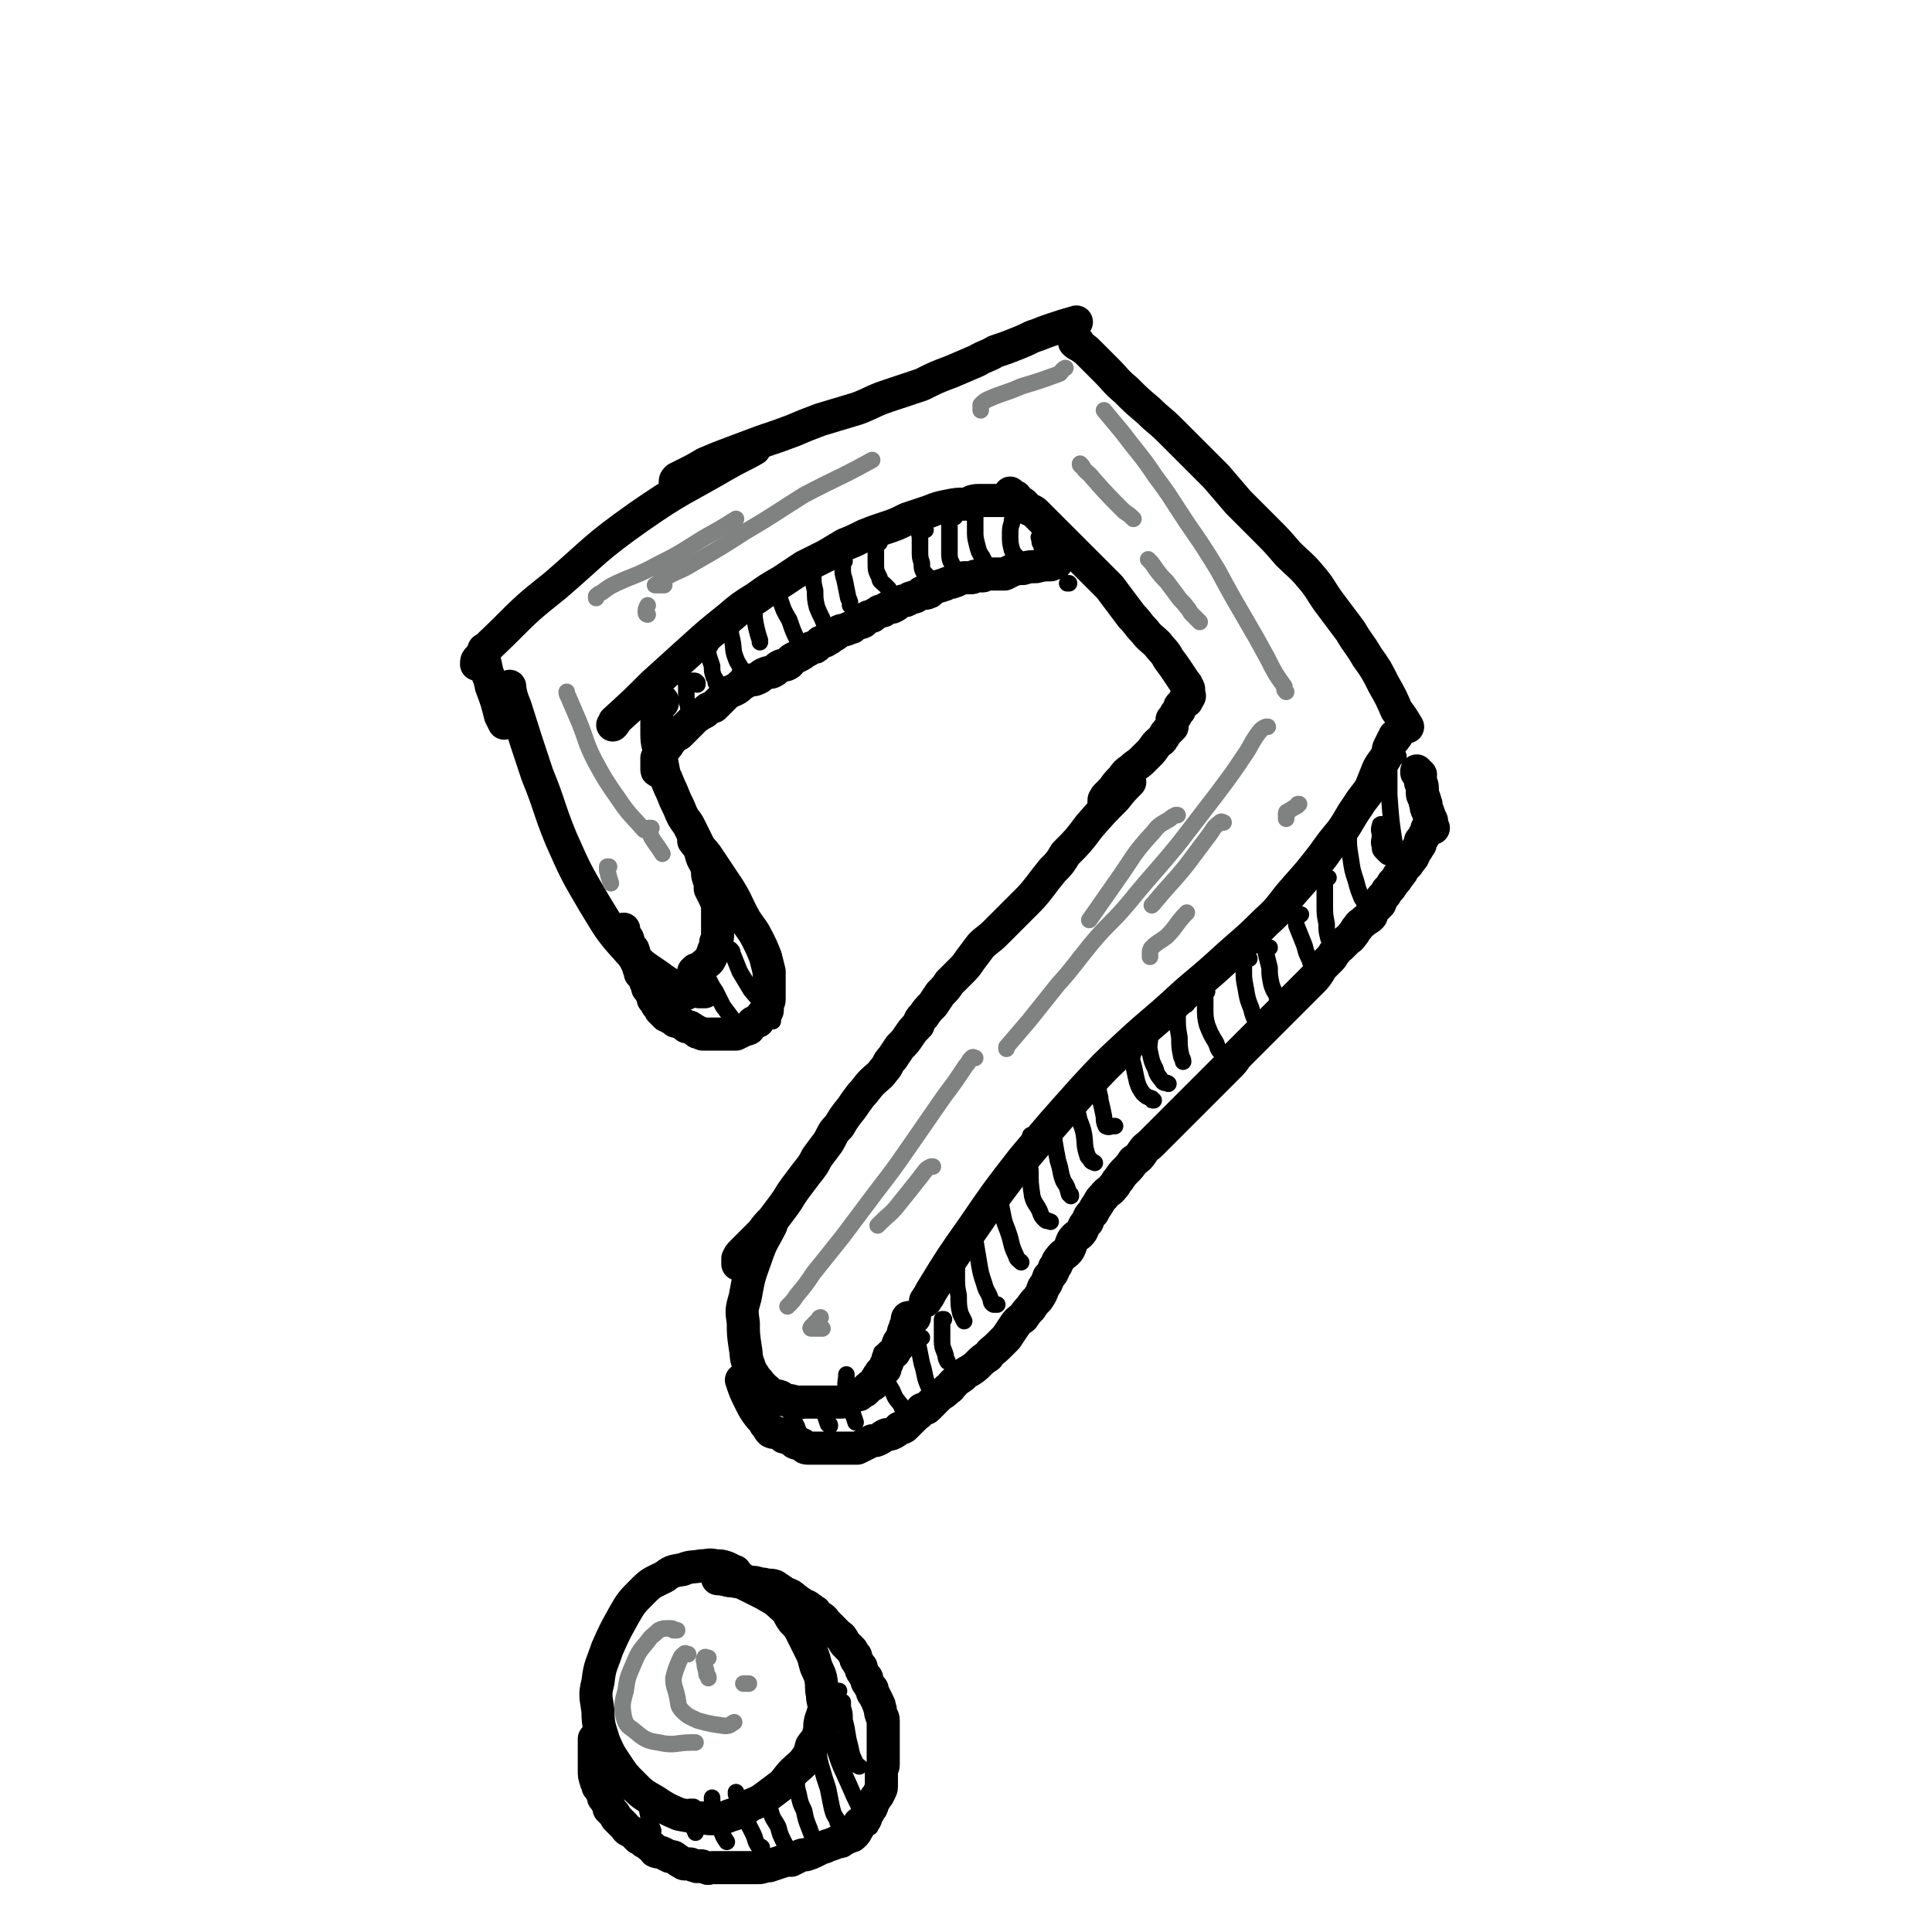 <svg viewBox='0 0 1050 1050' version='1.1' xmlns='http://www.w3.org/2000/svg' xmlns:xlink='http://www.w3.org/1999/xlink'><g fill='none' stroke='rgb(0,0,0)' stroke-width='18' stroke-linecap='round' stroke-linejoin='round'><path d='M277,373c0,0 0,0 0,0 0,0 0,0 0,1 1,5 1,5 3,10 6,19 6,19 12,37 7,17 6,18 13,35 8,18 8,18 18,35 8,13 8,14 18,25 7,8 7,8 16,14 8,6 8,5 16,10 '/><path d='M260,361c0,0 0,0 0,0 0,0 -1,0 -1,0 0,-2 0,-2 2,-4 5,-7 6,-7 12,-13 14,-14 14,-14 29,-26 22,-19 21,-20 45,-37 23,-16 24,-15 48,-29 7,-4 8,-4 15,-8 '/><path d='M263,353c0,0 0,0 0,0 0,1 0,1 0,1 0,4 0,4 1,8 1,6 2,5 3,11 3,8 3,8 5,16 1,2 1,2 2,4 '/><path d='M367,264c0,0 0,0 0,0 0,-1 0,-1 0,-2 0,-1 0,-1 1,-2 2,-1 2,-1 4,-2 6,-3 6,-3 11,-6 7,-3 7,-3 15,-6 8,-3 8,-3 16,-6 9,-3 9,-3 17,-6 7,-3 7,-3 15,-6 10,-3 10,-3 20,-6 8,-3 8,-4 17,-7 9,-3 9,-3 18,-6 8,-4 8,-4 16,-7 7,-3 7,-3 14,-6 5,-3 5,-2 10,-5 6,-2 6,-2 11,-4 5,-2 5,-2 9,-4 6,-2 5,-2 11,-4 6,-2 6,-2 13,-4 0,0 0,0 0,0 '/><path d='M586,186c0,0 0,0 0,0 -1,0 -1,0 -1,0 -1,0 -1,0 -1,0 0,0 0,0 0,0 1,1 1,1 3,2 3,2 3,2 5,4 5,5 5,5 9,9 6,6 5,6 11,11 6,6 6,6 12,11 6,6 6,5 12,11 6,6 6,6 12,12 7,7 7,7 13,13 6,7 6,7 12,14 7,7 7,7 14,14 7,7 7,7 13,14 6,6 7,6 12,12 6,7 5,7 10,14 6,8 6,8 12,16 4,7 5,7 9,14 5,7 5,7 9,15 4,7 4,7 7,14 3,4 3,4 6,9 '/><path d='M759,400c0,0 0,0 0,0 0,0 0,0 0,0 0,0 0,0 0,0 0,0 -1,0 -1,0 0,0 0,1 0,1 0,1 -1,1 -1,1 -1,2 -1,2 -2,4 -1,2 0,2 -1,4 -2,4 -3,4 -5,8 -2,5 -2,5 -4,10 -3,5 -4,5 -7,10 -5,7 -4,7 -9,14 -5,6 -5,6 -10,13 -7,9 -7,9 -15,18 -8,9 -7,10 -16,18 -12,12 -12,11 -24,22 -12,11 -12,10 -24,21 -13,12 -13,11 -26,23 -13,12 -13,12 -25,25 -17,19 -17,19 -33,38 -14,18 -14,18 -27,37 -12,17 -12,17 -23,35 -1,2 -1,2 -3,5 '/><path d='M497,716c0,0 0,0 0,0 0,0 0,0 0,0 0,0 0,0 -1,0 -1,0 -1,0 -2,0 -1,0 -1,1 -1,2 0,0 0,0 0,1 0,1 0,1 -1,2 0,0 0,1 0,1 0,1 -1,1 -1,2 0,1 0,1 0,1 -1,2 -1,2 -2,4 -1,1 -1,1 -1,3 -1,1 -1,1 -2,3 -1,1 -2,1 -3,3 -1,1 0,1 -1,3 -1,1 -1,2 -1,3 -2,2 -2,1 -3,3 -1,1 -1,2 -2,3 0,1 0,1 -1,2 -1,1 -2,1 -3,2 -1,1 -1,1 -2,2 -2,1 -2,1 -3,2 -2,0 -2,0 -3,1 -2,1 -2,1 -3,2 -2,1 -2,1 -5,1 -1,0 -1,0 -3,0 -2,0 -2,0 -5,0 -2,0 -2,0 -4,0 -3,0 -3,0 -6,0 -2,0 -2,0 -4,0 -3,0 -3,-1 -7,-1 -2,-1 -1,-1 -3,-2 -3,-1 -3,0 -5,-1 -2,-1 -1,-2 -3,-3 -1,-1 -1,-1 -3,-3 -1,-2 -2,-2 -3,-4 -2,-3 -2,-3 -3,-6 -2,-5 -1,-5 -2,-10 -1,-7 -1,-7 -1,-13 -1,-7 -1,-7 1,-14 2,-11 2,-11 6,-22 3,-9 4,-9 8,-17 '/><path d='M401,687c0,0 0,0 0,0 0,-1 0,-1 0,-2 0,0 0,0 0,-1 1,-2 1,-2 2,-3 2,-2 2,-2 5,-5 3,-3 3,-3 6,-6 3,-4 3,-4 6,-7 3,-4 3,-4 6,-8 3,-4 3,-5 6,-9 3,-4 3,-4 6,-8 4,-5 4,-5 6,-9 3,-4 3,-4 6,-8 3,-5 2,-5 6,-9 3,-5 3,-5 7,-10 2,-3 2,-3 5,-7 3,-3 3,-4 6,-7 3,-3 4,-3 6,-6 3,-3 2,-4 5,-7 2,-3 2,-3 4,-6 3,-3 3,-3 5,-6 2,-3 2,-3 5,-6 1,-3 1,-3 3,-5 2,-3 2,-3 5,-6 2,-3 2,-3 4,-6 3,-3 3,-3 5,-6 3,-3 3,-3 6,-6 3,-3 3,-3 5,-6 3,-4 3,-4 6,-8 4,-4 4,-3 8,-7 4,-4 4,-4 8,-8 4,-4 4,-4 8,-8 4,-4 4,-4 8,-9 3,-4 3,-4 7,-9 4,-4 4,-4 7,-9 7,-7 7,-7 13,-15 7,-8 7,-8 14,-15 4,-5 4,-5 8,-9 '/><path d='M600,438c0,0 0,0 0,0 0,0 0,0 0,0 0,-1 0,-1 0,-1 0,-1 0,-1 0,-2 0,-1 1,-1 1,-2 2,-2 2,-2 4,-4 2,-3 2,-3 5,-6 2,-3 2,-3 5,-5 3,-3 3,-2 6,-5 2,-2 2,-2 4,-4 2,-2 2,-3 4,-5 2,-2 2,-1 3,-3 1,-1 1,-2 2,-3 0,0 0,0 1,-1 1,-1 1,-1 2,-2 0,0 0,0 0,-1 0,-1 0,-1 0,-2 0,0 0,-1 0,-1 1,-1 1,-1 2,-2 0,0 0,-1 0,-1 1,-1 1,-1 2,-2 0,0 0,-1 0,-1 0,-1 0,-1 1,-2 1,-1 1,-1 1,-1 1,-1 1,-1 2,-1 0,-1 -1,-1 -1,-1 1,-1 2,0 2,-1 1,-1 0,-1 0,-2 0,-1 0,-1 0,-2 0,-1 0,-1 -1,-2 0,-1 0,-1 -1,-2 -2,-3 -2,-3 -4,-6 -2,-3 -2,-3 -5,-7 -2,-4 -3,-4 -6,-8 -3,-3 -4,-3 -7,-7 -4,-4 -3,-4 -7,-8 -3,-4 -3,-4 -6,-8 -3,-4 -3,-4 -6,-8 -3,-3 -3,-3 -6,-6 -3,-3 -3,-3 -6,-6 -3,-3 -3,-3 -5,-5 -2,-2 -2,-2 -5,-5 -2,-2 -2,-2 -4,-4 -3,-3 -3,-3 -5,-5 -2,-2 -2,-2 -4,-4 -3,-3 -3,-3 -5,-5 -2,-2 -2,-1 -5,-3 -1,-1 -1,-2 -3,-3 -2,-1 -2,-1 -3,-3 -1,0 -1,0 -2,-1 -1,0 -1,-1 -1,-1 '/><path d='M555,274c0,0 0,0 0,0 -1,0 -1,0 -1,0 -1,0 0,-1 0,-1 -1,-1 -1,-1 -2,-1 -1,0 -1,0 -2,0 -1,0 -1,0 -1,0 -1,0 -1,0 -2,0 -1,0 -1,0 -1,0 -2,0 -2,0 -4,0 -2,0 -2,0 -5,0 -2,0 -2,0 -5,0 -4,0 -4,1 -7,2 -5,0 -5,0 -10,1 -5,1 -5,1 -10,3 -6,2 -6,2 -12,4 -6,3 -6,3 -12,5 -6,2 -6,2 -11,4 -6,3 -6,3 -11,5 -5,3 -5,3 -10,6 -6,3 -6,3 -12,6 -6,4 -6,4 -12,8 -7,4 -7,4 -14,9 -8,5 -8,5 -15,11 -10,8 -10,8 -20,17 -10,9 -10,9 -21,19 -10,10 -10,10 -21,20 0,1 0,1 -1,2 '/><path d='M360,382c0,0 0,0 0,0 0,0 0,0 0,0 0,0 0,-1 0,-1 0,0 -1,0 -1,0 -1,0 -1,0 -1,0 0,0 -1,0 -1,0 0,1 0,1 0,2 0,4 0,4 0,7 0,5 0,5 0,9 0,6 1,6 2,11 1,6 1,6 2,11 2,4 2,5 4,9 2,5 2,5 4,9 2,5 2,5 5,9 2,4 2,4 4,8 2,4 2,4 3,8 1,4 2,4 3,7 1,3 0,3 1,6 1,3 1,3 1,6 1,2 1,2 2,4 1,2 1,2 2,5 0,2 0,2 0,5 0,3 0,3 0,5 0,3 0,3 0,5 0,3 0,3 -1,5 0,2 0,2 -1,4 -1,3 -1,3 -2,5 -1,2 -2,2 -3,3 -2,2 -2,2 -5,3 0,1 0,1 -1,1 '/><path d='M383,539c0,0 0,0 0,0 -1,0 -1,0 -2,0 -1,0 -1,0 -1,0 '/><path d='M402,858c0,0 0,0 0,0 0,-1 0,-1 0,-1 -1,-1 -1,-1 -2,-2 -1,-1 0,-1 -1,-1 -2,-1 -2,-1 -4,-2 -3,-1 -3,-1 -6,-1 -4,-1 -4,0 -8,0 -5,1 -5,0 -10,2 -6,1 -6,1 -10,4 -6,3 -7,3 -11,7 -7,7 -7,7 -11,14 -5,9 -5,9 -9,18 -3,9 -4,9 -5,18 -2,8 -1,8 0,16 0,8 1,9 3,16 3,7 3,7 7,13 4,6 4,6 9,11 5,5 5,5 12,9 6,4 6,4 13,7 5,1 6,1 11,2 5,0 5,1 11,0 4,0 4,-1 8,-2 5,-2 5,-2 9,-5 5,-2 5,-2 9,-5 4,-3 4,-3 8,-6 3,-3 3,-4 6,-7 3,-3 4,-3 7,-7 2,-3 2,-3 3,-7 2,-3 3,-3 4,-7 1,-3 0,-3 1,-7 1,-3 1,-3 2,-6 0,-4 -1,-4 -1,-8 -1,-4 0,-4 -1,-9 -1,-4 -2,-4 -3,-8 -1,-4 -1,-4 -3,-8 -2,-4 -2,-4 -4,-8 -2,-4 -2,-4 -5,-7 -3,-4 -2,-5 -6,-8 -4,-4 -5,-4 -10,-7 -6,-3 -6,-3 -12,-6 -6,-1 -6,-1 -12,-2 0,0 0,0 -1,0 '/><path d='M359,419c0,0 0,0 0,0 -1,0 -1,0 -1,0 -1,0 -1,0 -1,-1 0,0 0,0 0,0 0,-1 0,-1 0,-1 0,-1 0,-1 0,-1 0,-1 0,-1 0,-2 0,0 0,0 0,-1 0,-1 0,-1 0,-1 1,-2 1,-2 2,-3 2,-2 2,-2 3,-3 2,-2 1,-2 3,-4 2,-2 2,-2 4,-3 2,-2 2,-2 3,-3 2,-2 2,-2 3,-3 2,-2 2,-2 3,-3 3,-2 3,-2 5,-3 2,-2 2,-2 5,-3 2,-2 2,-2 3,-3 2,-2 2,-2 4,-4 1,-1 2,-1 4,-2 2,-1 2,-1 4,-3 2,-1 2,-1 3,-2 3,-1 3,0 5,-1 3,-1 2,-2 5,-3 2,-1 2,0 4,-1 2,-1 2,-2 4,-3 2,-1 2,0 4,-1 2,-1 1,-2 3,-3 2,-1 2,-1 4,-2 2,-1 1,-1 3,-2 2,-1 2,-1 3,-2 2,0 2,0 3,-1 1,-1 1,-1 2,-2 2,-1 2,0 3,-1 2,-1 2,-1 3,-2 2,-1 2,-1 3,-2 2,-2 3,-1 5,-2 1,0 1,-1 3,-1 1,-1 1,-1 3,-2 1,-1 1,0 3,-1 1,-1 1,-1 2,-2 1,-1 1,-1 3,-1 1,-1 1,-1 3,-2 1,-1 1,-1 3,-1 1,-1 1,-1 3,-2 1,0 1,0 2,0 2,-1 2,-1 3,-2 1,-1 1,-1 2,-1 1,-1 2,0 3,-1 1,0 1,-1 2,-1 2,-1 2,0 3,-1 2,-1 2,-1 3,-2 2,0 2,1 3,0 2,0 1,-1 3,-2 1,0 1,-1 2,-1 2,-1 2,0 3,-1 2,0 2,-1 3,-1 2,-1 2,0 3,-1 2,0 2,-1 3,-1 2,-1 2,-1 4,-1 1,0 1,0 3,0 1,0 1,-1 3,-1 1,0 1,0 3,0 1,0 1,-1 3,-1 1,0 1,0 3,0 1,0 1,0 3,0 1,0 1,0 3,0 2,-1 2,-1 4,-2 3,-1 3,-1 6,-1 3,-1 4,-1 7,-1 4,-1 4,-1 8,-1 1,-1 1,-1 3,-1 '/><path d='M772,421c0,0 0,0 0,0 0,0 0,0 -1,-1 -1,0 -1,0 -1,0 0,0 0,0 0,-1 0,0 0,0 0,0 0,1 0,1 1,2 0,1 1,1 1,2 0,1 0,1 0,2 0,1 1,1 1,3 0,2 0,2 0,3 0,2 1,2 1,3 1,2 0,2 1,3 0,2 0,2 1,4 1,3 1,3 2,5 0,0 0,0 0,1 '/><path d='M779,450c0,0 0,0 0,0 -1,0 -1,0 -1,0 -1,0 0,0 0,0 -1,0 -1,0 -2,0 -1,0 0,1 -1,2 0,1 0,1 -1,2 -1,2 -1,2 -2,3 0,2 0,2 -1,3 -1,2 -1,2 -2,3 -1,3 -1,3 -3,5 -1,2 -1,2 -3,3 -1,3 -1,3 -3,5 -1,2 -1,2 -3,4 -1,2 -1,2 -3,4 -1,2 -1,2 -3,4 -1,1 0,1 -1,3 -2,2 -2,2 -4,4 -1,1 0,2 -1,3 -2,2 -2,1 -4,3 -1,1 -2,1 -3,3 -2,2 -1,2 -3,4 -1,2 -2,2 -3,3 -2,2 -2,2 -3,3 -2,2 -2,1 -3,3 -2,2 -1,2 -3,4 -2,2 -2,2 -3,3 -2,2 -2,2 -3,4 -2,3 -2,3 -4,5 -2,2 -2,2 -4,4 -3,3 -3,3 -5,5 -2,2 -2,2 -5,5 -2,2 -2,2 -4,4 -2,2 -2,2 -5,5 -2,2 -2,2 -4,4 -2,2 -2,2 -5,5 -2,2 -2,2 -4,4 -3,3 -3,3 -5,5 -2,3 -2,3 -4,5 -3,3 -3,3 -7,7 -2,2 -2,2 -5,5 -3,3 -3,3 -6,6 -4,4 -4,4 -7,7 -3,3 -3,3 -6,6 -3,3 -3,3 -6,6 -2,2 -2,2 -5,5 -3,3 -3,2 -5,5 -2,3 -2,3 -5,5 -2,3 -2,3 -4,5 -2,2 -2,2 -4,5 -2,2 -1,2 -3,4 -2,3 -3,2 -5,5 -2,2 -2,2 -3,4 -2,3 -2,3 -3,5 -2,2 -2,2 -3,5 -2,2 -2,3 -3,5 -2,3 -3,2 -5,5 -1,2 -1,3 -2,5 -2,3 -3,2 -5,5 -2,2 -1,3 -3,5 -1,3 -1,3 -3,5 -1,3 -1,3 -3,6 -1,3 -1,3 -3,6 -2,2 -2,2 -4,5 -2,2 -2,2 -4,5 -3,2 -3,2 -5,5 -2,3 -2,3 -4,6 -2,2 -2,2 -5,5 -2,2 -3,2 -5,5 -3,2 -3,2 -5,4 -2,2 -2,2 -5,4 -2,1 -2,1 -4,3 -3,2 -3,2 -5,4 -2,2 -1,2 -3,3 -2,2 -2,2 -4,3 -2,2 -2,2 -3,3 -2,2 -2,2 -4,4 -1,1 -1,0 -3,1 -1,1 -1,2 -3,3 -1,1 -1,1 -3,3 -1,1 -1,1 -3,3 -1,1 -1,1 -3,1 -2,2 -2,2 -4,3 -2,1 -2,0 -4,1 -2,1 -1,1 -3,2 -2,1 -2,1 -4,1 -2,1 -2,1 -4,2 -2,1 -2,1 -4,2 -1,0 -1,0 -3,0 -2,0 -2,0 -3,0 -2,0 -2,0 -3,0 -1,0 -1,0 -3,0 -2,0 -2,0 -3,0 -2,0 -2,0 -3,0 -2,0 -2,0 -3,0 -2,0 -2,0 -3,0 -2,0 -2,0 -3,0 -2,0 -2,-1 -3,-2 -2,-1 -2,0 -4,-1 -1,-1 -1,-1 -3,-2 -1,-1 -1,-1 -3,-1 -1,-1 -1,-1 -3,-2 -2,-1 -2,0 -4,-1 -2,-2 -1,-2 -3,-4 -1,-2 -1,-2 -3,-4 -3,-4 -3,-4 -5,-8 -3,-6 -3,-6 -5,-12 '/><path d='M323,945c0,0 0,0 0,0 0,0 0,0 0,0 0,1 0,1 0,3 0,2 0,2 0,4 0,2 0,2 0,5 0,2 0,2 0,5 0,3 0,3 1,6 0,1 1,1 1,3 1,1 1,1 2,3 1,1 1,1 1,3 1,1 1,1 2,3 1,1 1,1 1,3 1,1 1,1 2,2 1,1 1,1 2,3 1,1 1,1 2,2 1,1 1,1 2,2 2,2 1,2 3,3 2,1 2,1 3,2 1,1 1,1 2,2 2,1 2,1 3,2 2,1 2,1 3,2 2,1 2,2 3,3 2,1 2,0 4,1 2,1 2,1 4,2 2,0 2,0 3,1 2,1 1,1 3,2 1,0 1,1 2,1 1,0 2,0 3,0 1,0 1,1 3,1 1,1 1,0 3,0 1,0 1,1 3,1 1,1 1,0 3,0 2,0 2,0 4,0 2,0 2,0 4,0 1,0 1,0 3,0 2,0 2,0 4,0 2,0 2,0 4,0 3,0 3,0 6,0 3,0 3,-1 6,-1 3,-1 3,-1 6,-2 3,-1 3,-1 6,-1 2,-1 2,-1 4,-2 2,-1 2,-1 4,-1 3,-1 3,-1 5,-2 2,-1 2,-1 4,-2 2,0 2,-1 3,-1 3,-1 3,-1 5,-2 2,0 2,0 3,-1 2,-1 2,-1 4,-2 1,0 1,0 2,-1 1,-1 1,-1 2,-3 1,-1 0,-1 1,-3 1,-1 2,-1 3,-2 1,-1 0,-1 1,-3 1,-1 1,-1 2,-3 1,-1 1,-1 1,-3 1,-1 1,-1 2,-3 1,-1 1,-1 2,-3 0,-1 1,-1 1,-3 0,-1 0,-1 0,-3 0,-1 0,-1 0,-3 0,-1 0,-1 0,-3 0,-2 1,-1 1,-3 0,-1 0,-1 0,-3 0,-2 0,-2 0,-4 0,-1 0,-1 0,-3 0,-2 0,-2 0,-3 0,-2 0,-2 0,-3 0,-2 0,-2 0,-4 0,-2 0,-2 0,-4 0,-2 -1,-2 -1,-3 -1,-2 0,-2 -1,-4 0,-2 -1,-2 -1,-3 -1,-2 -1,-2 -2,-4 -1,-1 -1,-1 -1,-3 -1,-1 -1,-1 -2,-3 -1,-1 -1,-1 -1,-3 -1,-1 -1,-1 -2,-3 -1,-1 -1,-1 -1,-3 -1,-1 -1,-1 -2,-3 -1,-1 -1,-1 -1,-3 -1,-1 -1,-1 -2,-3 -1,-1 -1,-1 -3,-3 -1,-1 -1,-1 -2,-3 -1,-2 -1,-1 -3,-3 -1,-1 -1,-1 -3,-3 -1,-1 -1,-1 -3,-3 -1,-1 -1,-2 -3,-3 -1,-1 -2,-1 -3,-3 -2,-1 -1,-1 -3,-2 -2,-2 -3,-1 -5,-3 -2,-1 -1,-1 -3,-2 -2,-2 -2,-2 -5,-3 -3,-2 -3,-2 -6,-4 -3,-1 -3,0 -6,-1 -3,0 -3,-1 -6,-1 -6,-1 -6,-1 -11,-1 -1,0 -1,0 -2,0 '/></g>
<g fill='none' stroke='rgb(0,0,0)' stroke-width='9' stroke-linecap='round' stroke-linejoin='round'><path d='M379,372c0,0 0,0 0,0 0,0 0,-1 0,-1 -1,-1 -1,-1 -2,-1 -1,0 -1,0 -1,0 -1,0 -1,0 -2,0 0,0 -1,0 -1,0 -1,0 0,1 0,2 0,1 0,1 0,3 0,2 0,2 0,4 0,3 1,3 1,5 1,1 1,1 1,2 '/><path d='M386,351c0,0 0,0 0,0 -1,0 -1,0 -1,0 -1,2 0,2 0,5 1,3 1,3 2,6 0,3 0,3 1,6 1,1 1,1 1,3 '/><path d='M396,334c0,0 0,0 0,0 0,0 0,0 0,0 0,0 0,0 0,0 0,2 0,2 1,5 0,5 0,5 1,9 1,5 0,5 2,10 1,3 2,3 3,6 0,1 -1,1 -1,2 '/><path d='M411,323c0,0 0,0 0,0 0,0 -1,0 -1,0 0,0 0,0 0,1 0,3 0,3 0,6 0,6 0,6 1,11 1,4 1,4 2,7 0,0 0,0 0,1 '/><path d='M424,314c0,0 0,0 0,0 0,0 0,0 -1,0 0,0 0,0 0,0 0,2 0,2 0,4 0,4 0,4 1,8 2,6 2,6 5,11 2,6 2,6 5,12 '/><path d='M442,312c0,0 0,0 0,0 0,1 0,1 0,1 0,4 0,4 1,8 0,4 0,5 1,9 2,5 2,4 4,9 1,4 1,4 1,8 '/><path d='M459,305c0,0 0,0 0,0 0,0 -1,0 -1,1 0,1 0,1 0,2 0,4 0,4 1,7 1,5 1,5 2,10 1,2 1,2 1,4 '/><path d='M478,295c0,0 0,0 0,0 -1,0 -1,0 -2,0 0,0 0,0 0,0 -1,0 0,0 0,1 0,1 0,1 0,3 0,3 0,3 0,7 0,4 0,4 2,8 0,2 1,2 3,4 1,1 1,1 2,2 '/><path d='M503,288c0,0 0,0 0,0 -1,0 -1,0 -2,0 0,0 -1,-1 -1,0 -1,2 0,2 0,5 0,3 0,3 0,6 0,4 0,4 1,7 0,3 0,3 1,5 1,1 1,1 2,2 0,0 0,0 0,0 '/><path d='M519,281c0,0 0,0 0,0 -1,0 -2,-1 -2,0 -1,2 -1,3 -1,5 0,4 0,4 0,8 0,4 0,4 0,7 0,4 1,4 2,7 0,2 0,2 1,4 '/><path d='M530,280c0,0 0,0 0,0 0,0 0,0 0,0 0,1 0,1 0,2 0,3 0,3 0,6 0,4 0,4 1,8 1,4 1,4 3,7 1,2 1,2 2,4 '/><path d='M555,280c0,0 0,0 0,0 -1,0 -1,0 -2,0 -1,0 -1,0 -2,1 -1,1 -1,1 -1,3 -1,3 -1,3 -1,7 0,4 0,4 1,8 1,2 1,2 3,4 0,1 0,1 0,1 '/><path d='M568,292c0,0 0,0 0,0 -1,0 -1,0 -2,0 -1,0 -1,0 -1,0 -1,0 0,0 0,1 0,2 0,2 1,3 0,1 0,1 0,1 '/><path d='M581,317c0,0 0,0 0,0 0,0 0,0 -1,0 '/><path d='M435,767c0,0 0,0 0,0 -1,-1 -1,-1 -1,-1 -1,-1 -1,-1 -2,-2 0,0 0,-1 -1,-1 -1,0 -1,-1 -1,0 -1,2 -1,3 0,6 1,3 1,3 3,6 1,3 1,3 3,6 '/><path d='M445,758c0,0 0,0 0,0 1,3 0,3 1,5 1,3 1,3 2,5 1,3 1,3 2,6 1,0 1,0 1,1 '/><path d='M460,747c0,0 0,0 0,0 0,4 -1,4 0,8 1,6 1,6 3,12 1,3 1,3 2,6 '/><path d='M479,735c0,0 0,0 0,0 0,0 0,0 0,0 1,5 0,5 1,10 2,6 2,6 5,11 2,5 2,4 5,8 0,1 0,1 1,2 '/><path d='M501,727c0,0 0,0 0,0 -1,0 -2,-1 -2,0 -1,1 0,2 0,4 1,5 1,5 2,10 2,6 1,6 3,11 1,3 2,2 3,5 1,1 1,1 1,1 '/><path d='M513,717c0,0 0,0 0,0 0,0 0,0 -1,0 0,0 0,0 0,0 0,2 0,2 0,5 0,4 0,4 0,7 0,4 1,4 2,8 0,1 0,1 1,3 '/><path d='M521,683c0,0 0,0 0,0 0,0 0,0 -1,0 0,0 0,0 0,0 -1,1 0,2 0,3 0,4 0,4 0,7 0,6 0,6 1,11 0,5 0,6 1,10 1,2 1,2 2,4 0,0 0,0 0,0 '/><path d='M530,667c0,0 0,0 0,0 0,0 0,0 0,0 0,1 0,1 0,1 0,3 0,3 0,6 1,6 1,6 2,12 1,6 1,6 3,12 1,4 2,4 3,7 1,2 0,3 2,4 1,0 1,0 2,0 '/><path d='M544,645c0,0 0,0 0,0 0,0 0,0 -1,0 0,0 0,0 0,0 0,2 0,2 0,5 1,5 1,5 2,10 1,6 2,6 4,13 1,4 1,5 3,9 1,3 1,2 3,4 0,0 0,0 0,0 '/><path d='M561,617c0,0 0,0 0,0 -1,0 -1,0 -1,0 -1,3 -1,3 -1,7 0,6 0,6 1,12 0,7 0,7 1,14 1,4 2,4 4,8 1,3 1,3 3,5 1,1 1,0 3,1 0,0 0,0 0,0 '/><path d='M575,610c0,0 0,0 0,0 -1,0 -1,0 -2,0 0,0 0,0 0,0 -1,1 0,1 0,3 0,4 0,4 0,7 1,6 1,6 2,11 2,6 1,6 3,11 2,3 2,3 3,7 1,0 1,0 1,1 '/><path d='M589,598c0,0 0,0 0,0 -1,0 -1,0 -2,0 -1,0 -1,0 -1,0 -1,0 0,1 0,2 0,3 -1,3 0,6 1,5 2,5 3,10 1,6 0,6 2,12 0,1 1,1 2,3 1,1 1,0 2,1 '/><path d='M598,588c0,0 0,0 0,0 0,0 0,0 -1,0 0,0 0,0 0,0 0,2 0,2 0,3 0,4 1,4 1,7 1,4 1,4 2,9 0,2 0,3 1,5 2,1 2,0 4,0 1,0 1,0 1,0 '/><path d='M621,569c0,0 0,0 0,0 -1,0 -1,0 -2,0 -1,0 -1,0 -2,0 -1,1 -1,1 -1,3 -1,3 -1,4 0,7 1,4 1,5 2,9 1,3 1,3 3,6 2,2 2,2 5,3 0,1 0,1 1,1 '/><path d='M629,556c0,0 0,0 0,0 -1,0 -1,0 -2,0 -1,0 -1,0 -1,1 -1,3 -1,3 -1,6 0,5 -1,5 0,9 1,5 1,5 3,9 1,4 2,4 4,7 1,1 2,0 3,1 '/><path d='M645,546c0,0 0,0 0,0 -1,0 -1,0 -2,0 -1,0 -1,0 -2,1 -1,3 -1,3 -1,5 0,6 0,6 1,12 0,5 0,5 1,10 0,1 1,1 1,3 '/><path d='M656,539c0,0 0,0 0,0 -1,0 -1,0 -1,0 -1,0 0,0 0,1 0,4 0,4 0,8 0,4 0,5 1,9 2,5 2,5 5,10 1,3 1,4 4,6 2,2 3,3 6,3 2,0 2,-1 5,-1 '/><path d='M679,521c0,0 0,0 0,0 -1,0 -1,0 -2,0 0,0 -1,0 -1,0 -1,0 0,1 0,1 0,3 0,3 0,5 0,5 0,5 1,10 1,6 1,6 3,11 1,4 1,4 3,8 2,3 2,3 4,5 0,0 0,0 1,0 '/><path d='M690,515c0,0 0,0 0,0 -1,0 -1,0 -2,0 0,0 0,0 0,0 -1,1 0,2 0,3 1,4 1,4 2,8 0,4 0,4 1,9 1,3 1,3 3,6 0,2 0,3 1,4 1,1 2,1 3,1 3,0 2,-1 5,-2 '/><path d='M707,497c0,0 0,0 0,0 -1,0 -1,0 -2,0 -1,0 -1,0 -1,0 0,0 0,0 0,0 0,1 0,1 0,2 1,3 0,3 1,5 2,5 2,5 4,10 1,4 1,4 3,8 0,1 0,1 1,1 '/><path d='M722,477c0,0 0,0 0,0 -1,0 -1,0 -2,0 0,0 0,1 0,1 0,3 0,3 0,6 0,4 0,4 0,8 0,5 0,5 1,10 0,4 0,4 1,8 1,0 1,0 1,1 '/><path d='M733,446c0,0 0,0 0,0 0,0 0,-1 -1,-1 0,0 -1,0 0,0 0,4 0,4 1,9 0,6 0,6 1,12 1,7 1,7 3,13 1,4 1,4 3,9 2,3 2,3 3,5 1,1 1,1 1,1 '/><path d='M753,448c0,0 0,0 0,0 -1,0 -1,0 -2,0 -1,0 -1,0 -1,1 -1,2 0,3 0,5 0,3 -1,3 0,6 0,2 0,2 2,4 2,2 2,2 4,2 3,1 3,0 6,0 0,0 0,0 0,0 '/><path d='M760,411c0,0 0,0 0,0 -1,0 -1,0 -2,0 0,0 -1,-1 -1,0 -1,2 -1,3 -2,6 0,7 0,8 0,15 1,14 1,14 3,27 0,4 0,4 1,7 '/><path d='M350,972c0,0 0,0 0,0 -1,0 -1,0 -1,0 -1,1 0,1 0,2 1,3 1,3 2,6 1,5 1,5 2,10 1,3 1,2 2,5 '/><path d='M377,982c0,0 0,0 0,0 -1,0 -1,0 -2,0 0,0 0,0 0,0 -1,1 0,1 0,3 0,3 0,3 1,5 0,3 1,3 2,6 '/><path d='M387,977c0,0 0,0 0,0 0,0 0,0 0,0 0,3 0,3 1,5 0,3 0,3 1,6 1,4 1,4 3,7 1,3 1,3 3,6 '/><path d='M400,974c0,0 0,0 0,0 0,0 0,0 0,0 0,1 0,1 0,1 1,3 1,3 2,6 2,4 2,4 3,8 2,3 2,3 4,7 2,4 1,4 3,7 1,1 1,0 2,1 '/><path d='M418,978c0,0 0,0 0,0 0,-1 0,-2 0,-1 0,0 0,0 0,1 0,4 0,4 1,7 1,4 2,4 4,8 1,4 1,4 3,8 1,2 1,2 3,4 0,1 0,1 0,1 '/><path d='M433,971c0,0 0,0 0,0 0,-1 0,-3 0,-2 0,1 0,3 1,6 1,5 1,5 3,9 1,5 1,5 3,10 1,3 1,3 3,6 1,1 1,1 2,2 0,0 0,0 0,0 '/><path d='M445,948c0,0 0,0 0,0 0,2 0,2 0,3 0,4 0,4 1,8 2,7 2,7 4,13 1,5 1,5 2,10 1,4 1,4 3,7 0,2 1,2 1,4 0,0 0,0 0,0 '/><path d='M450,933c0,0 0,0 0,0 0,0 0,0 0,0 0,2 0,2 1,5 1,7 1,7 3,14 3,9 3,8 7,17 3,7 3,7 6,13 1,4 1,4 3,7 1,2 1,2 3,4 0,0 0,0 0,0 '/><path d='M458,925c0,0 0,0 0,0 0,0 0,0 0,0 0,1 0,1 0,3 1,3 1,3 1,7 2,7 1,7 3,14 1,5 1,5 3,9 0,2 1,1 2,2 0,0 0,0 0,0 '/><path d='M456,919c0,0 0,0 0,0 0,0 0,0 -1,0 0,0 0,0 0,0 0,2 0,2 0,3 1,4 1,4 2,8 '/></g>
<g fill='none' stroke='rgb(0,0,0)' stroke-width='18' stroke-linecap='round' stroke-linejoin='round'><path d='M339,505c0,0 0,0 0,0 0,0 0,0 0,0 0,0 0,0 0,1 0,0 0,0 0,1 1,2 1,2 2,3 1,2 0,2 1,4 1,1 1,1 2,2 1,3 1,3 1,5 1,2 1,2 2,4 0,2 1,2 1,4 2,2 2,2 3,5 1,1 1,1 1,3 1,1 1,1 2,3 1,1 1,1 1,3 1,1 1,1 2,3 1,1 1,1 2,3 0,0 0,0 1,1 1,1 1,1 2,2 1,0 1,0 2,1 2,1 2,1 3,2 2,0 2,0 3,1 2,1 2,1 3,2 2,0 2,0 3,1 2,1 2,1 3,2 2,0 2,1 3,1 1,0 1,0 3,0 0,0 0,0 1,0 2,0 2,0 3,0 2,0 2,0 3,0 2,0 2,0 3,0 1,0 1,0 2,0 1,0 1,0 2,0 1,0 1,0 1,0 2,-1 2,-1 4,-2 1,-1 1,0 3,-1 1,-1 1,-2 2,-3 1,-1 1,0 3,-1 1,-1 1,-2 2,-3 1,-1 1,-1 1,-1 1,-1 2,-1 2,-2 0,-1 0,-1 0,-3 0,-1 1,-1 1,-3 0,-1 0,-1 0,-3 0,-3 0,-3 0,-6 0,-3 0,-3 0,-6 -1,-4 -1,-4 -2,-8 -2,-5 -2,-5 -4,-9 -3,-6 -3,-5 -7,-11 -5,-9 -4,-9 -9,-17 -6,-9 -6,-9 -12,-18 -3,-4 -4,-4 -7,-8 '/></g>
<g fill='none' stroke='rgb(0,0,0)' stroke-width='9' stroke-linecap='round' stroke-linejoin='round'><path d='M385,529c0,0 0,0 0,0 0,0 0,0 0,0 -1,0 -1,0 -2,0 0,0 0,0 0,0 -1,0 0,0 0,0 1,1 1,2 2,3 2,4 2,4 4,7 2,4 2,4 4,8 3,4 3,4 6,8 3,4 3,4 6,8 0,0 0,0 0,0 '/><path d='M397,516c0,0 0,0 0,0 0,0 0,0 0,0 1,1 1,1 1,2 2,5 2,5 4,10 3,5 3,5 6,10 4,5 4,4 7,9 3,4 3,4 5,8 '/></g>
<g fill='none' stroke='rgb(128,130,130)' stroke-width='9' stroke-linecap='round' stroke-linejoin='round'><path d='M324,325c0,0 0,0 0,0 0,0 0,-1 0,-1 1,-1 1,-1 3,-2 4,-3 4,-3 8,-5 11,-5 11,-4 22,-10 14,-7 13,-7 26,-15 9,-5 9,-5 17,-10 '/><path d='M352,334c0,0 0,0 0,0 0,0 -1,0 -1,-1 0,0 0,-1 0,-1 0,-1 0,-1 1,-3 0,0 0,0 0,0 '/><path d='M533,223c0,0 0,0 0,0 0,-1 0,-1 0,-1 0,-1 0,-1 0,-2 2,-2 2,-2 4,-3 9,-4 9,-3 18,-7 10,-3 10,-3 21,-7 1,-1 1,-2 3,-3 '/><path d='M600,223c0,0 0,0 0,0 0,0 0,0 0,0 5,6 5,6 10,12 9,12 10,12 18,24 9,12 9,13 17,25 9,13 9,13 17,26 7,13 7,13 14,25 7,12 7,12 13,23 4,8 4,8 9,15 0,2 0,2 1,3 '/><path d='M587,252c0,0 0,0 0,0 0,1 0,1 1,1 2,4 3,3 6,7 8,9 8,9 17,18 3,2 3,2 5,4 '/><path d='M689,395c0,0 0,0 0,0 0,0 -1,0 -1,0 -2,1 -2,1 -3,2 -4,5 -4,6 -7,11 -8,12 -8,12 -17,24 -10,13 -10,13 -20,26 -13,16 -14,16 -27,32 -10,12 -11,11 -21,23 -9,11 -9,12 -18,22 -8,10 -8,10 -16,20 -6,7 -6,7 -12,14 0,1 0,1 0,1 '/><path d='M665,447c0,0 0,0 0,0 -1,0 -1,-1 -2,0 -4,3 -3,3 -6,7 -6,8 -6,8 -12,16 -8,10 -9,10 -18,21 0,0 0,0 -1,1 '/><path d='M640,443c0,0 0,0 0,0 -1,0 -1,0 -1,0 -2,1 -2,1 -3,2 -5,3 -6,3 -9,7 -12,13 -11,14 -21,28 -7,10 -7,10 -14,20 '/><path d='M530,575c0,0 0,0 0,0 -1,0 -1,-1 -2,0 -2,2 -1,2 -3,4 -6,9 -6,9 -12,17 -9,13 -9,13 -18,26 -9,13 -9,13 -19,26 -9,12 -9,12 -18,24 -8,10 -8,10 -16,20 -4,6 -4,6 -9,12 -2,3 -2,3 -5,6 '/><path d='M507,634c0,0 0,0 0,0 0,0 0,0 0,0 -1,0 -1,0 -1,0 -2,1 -2,1 -3,2 -3,4 -3,4 -7,9 -4,5 -4,5 -8,10 -4,5 -5,5 -9,9 -1,1 -1,1 -2,2 '/><path d='M368,886c0,0 0,0 0,0 -1,0 -1,0 -2,0 0,0 0,-1 -1,-1 -1,0 -1,0 -2,0 -2,0 -3,0 -5,1 -3,3 -4,3 -6,6 -5,6 -5,6 -8,13 -3,7 -3,7 -4,14 -2,7 -2,8 -1,14 1,4 2,5 5,7 6,5 7,6 14,7 9,2 9,0 18,0 1,0 1,0 2,0 '/><path d='M374,899c0,0 0,0 0,0 -1,0 -2,-1 -2,0 -2,1 -2,2 -3,4 -2,5 -2,5 -3,9 0,5 1,5 2,10 1,4 0,5 3,8 3,3 4,3 8,5 7,2 8,2 15,3 3,0 3,-1 5,-2 '/><path d='M385,901c0,0 0,0 0,0 -1,0 -2,-1 -2,0 -1,1 0,2 0,3 0,3 1,3 1,6 1,1 1,1 1,2 '/><path d='M407,915c0,0 0,0 0,0 -1,0 -1,0 -2,0 0,0 0,0 -1,0 0,0 0,0 0,0 '/><path d='M308,376c0,0 0,0 0,0 0,1 0,1 1,3 3,7 3,7 6,14 4,10 3,10 8,20 6,11 6,11 13,21 6,9 7,9 14,17 '/><path d='M354,450c0,0 0,0 0,0 -1,0 -1,0 -1,0 -1,0 0,0 0,0 1,2 0,3 1,5 3,5 3,4 6,9 '/><path d='M331,471c0,0 0,0 0,0 -1,0 -1,0 -1,0 0,0 0,0 0,0 0,1 0,1 0,2 1,4 1,4 2,7 '/><path d='M361,318c0,0 0,0 0,0 -1,0 -1,0 -2,0 -1,0 -1,0 -1,0 -1,0 -1,0 -2,0 0,0 0,0 0,0 2,-1 2,-2 4,-3 8,-5 9,-4 17,-9 14,-8 14,-8 28,-17 17,-10 16,-10 32,-20 19,-10 19,-9 37,-19 '/><path d='M625,520c0,0 0,0 0,0 0,-1 0,-1 0,-1 0,-1 0,-1 0,-1 0,-1 0,-2 1,-3 3,-3 4,-3 8,-6 6,-6 5,-7 11,-13 '/><path d='M699,445c0,0 0,0 0,0 0,-1 0,-1 0,-1 0,-1 0,-1 0,-2 0,-1 1,-1 1,-1 3,-2 3,-2 5,-3 0,-1 0,-1 1,-1 '/><path d='M652,338c0,0 0,0 0,0 -1,-1 -1,-1 -2,-2 -1,-1 -1,-1 -2,-2 -2,-2 -1,-2 -3,-4 -2,-3 -3,-3 -5,-6 -3,-4 -3,-4 -6,-8 -3,-3 -3,-3 -6,-7 -2,-3 -2,-3 -4,-5 '/><path d='M447,722c0,0 0,0 0,0 -1,0 -1,0 -2,0 -1,0 -1,0 -2,0 0,0 0,0 -1,0 -1,0 -1,0 -1,0 -1,0 0,-1 0,-1 2,-2 2,-2 4,-4 0,-1 1,-1 1,-1 '/></g>
</svg>